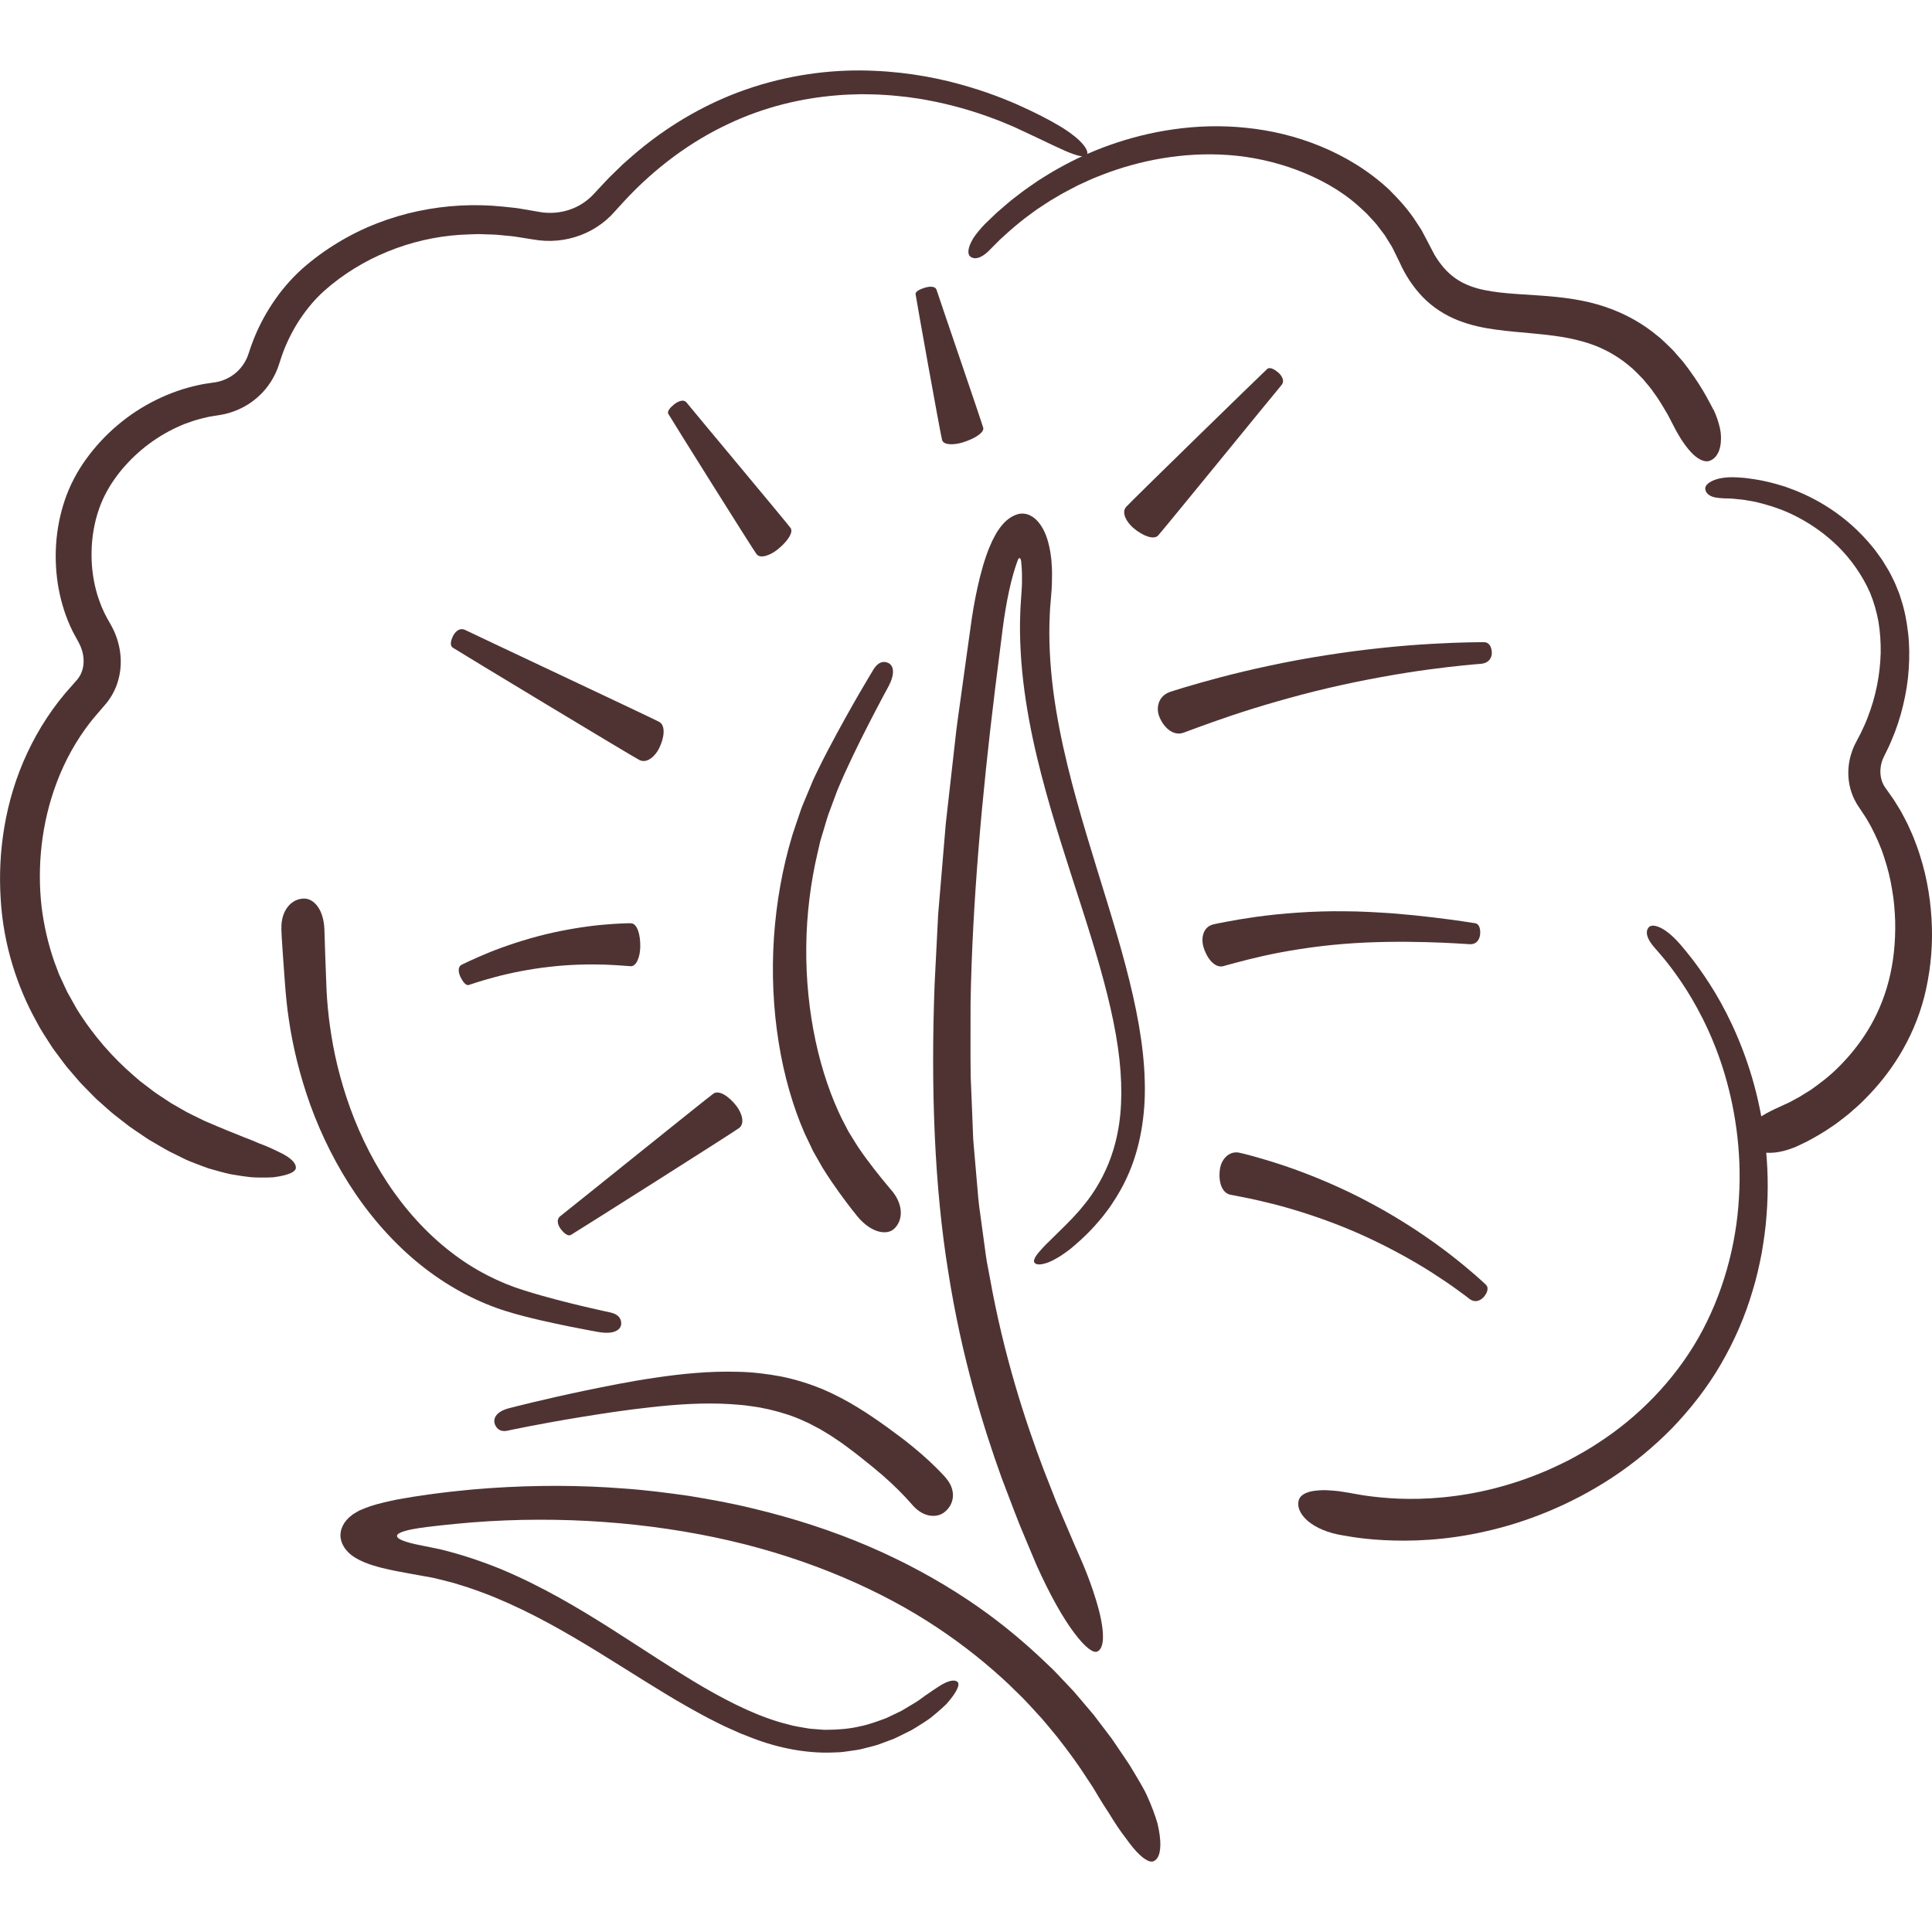 <svg viewBox="0 0 500 500" xmlns="http://www.w3.org/2000/svg" data-name="Layer 7" id="Layer_7">
  <defs>
    <style>
      .cls-1 {
        fill: #4f3333;
      }
    </style>
  </defs>
  <path d="M346.25,397.12c-3.81-.8-6.67-2.33-8.36-4.02-1.69-1.72-2.25-3.5-1.71-5.04.39-1.1,1.8-1.95,3.99-2.24,1.09-.14,2.41-.24,3.9-.11.75.05,1.55.1,2.4.21.85.12,1.75.27,2.71.42.81.13,4.47.97,10.43,1.38,5.94.42,14.23.29,23.78-1.74,4.77-1.02,9.83-2.52,14.97-4.6,2.58-1.02,5.15-2.25,7.75-3.55,2.56-1.38,5.15-2.82,7.65-4.5,10.11-6.55,19.38-15.88,25.76-27.05,6.37-11.19,9.84-24.04,10.52-36.3.78-12.29-1.12-23.92-4.16-33.51-3.05-9.62-7.28-17.18-10.77-22.35-3.5-5.19-6.24-8.05-6.76-8.69-2.59-2.89-2.43-4.61-1.61-5.49.27-.29.95-.61,2.28-.14,1.33.46,3.36,1.72,5.99,4.79.82.99,3.79,4.34,7.46,10.07,3.68,5.7,7.91,13.91,10.95,24.17,3.01,10.23,4.81,22.54,3.77,35.57-.21,3.26-.7,6.54-1.25,9.85-.64,3.29-1.37,6.61-2.39,9.88-1.93,6.57-4.73,13-8.25,19.03-3.51,6.04-7.86,11.55-12.6,16.49-4.81,4.88-10.04,9.17-15.48,12.75-10.91,7.17-22.47,11.64-32.84,13.94-10.38,2.37-19.53,2.6-26.19,2.25-6.68-.34-10.88-1.31-11.94-1.47Z" class="cls-1"></path>
  <path d="M464.18,297.02c-3.48,1.4-6.61,1.62-8.84,1.02-2.25-.62-3.55-1.88-3.86-3.48-.22-1.14.49-2.59,2.01-3.91,1.52-1.37,3.79-2.75,6.95-4.14.33-.15,1.25-.58,2.69-1.25.7-.38,1.53-.82,2.47-1.33.93-.54,1.93-1.21,3.07-1.9,2.16-1.56,4.74-3.41,7.26-5.98,2.53-2.53,5.13-5.62,7.4-9.31,2.28-3.69,4.18-7.96,5.43-12.75,1.27-4.8,1.83-10.12,1.71-15.59-.09-2.74-.32-5.53-.82-8.3-.44-2.79-1.15-5.55-2.05-8.28-.86-2.74-2.07-5.36-3.39-7.92l-1.07-1.87c-.35-.63-.78-1.2-1.17-1.81l-1.39-2.1c-.5-.86-.95-1.74-1.28-2.67-1.37-3.71-1.21-7.77.1-11.28.15-.45.36-.87.54-1.3l.62-1.21,1.01-1.93c.62-1.31,1.25-2.62,1.75-3.98,2.13-5.4,3.24-11.13,3.4-16.68.05-2.78-.14-5.51-.57-8.16-.48-2.63-1.21-5.14-2.17-7.49-2.05-4.64-4.99-8.71-8.22-11.93-3.27-3.22-6.8-5.67-10.18-7.47-3.37-1.83-6.62-2.91-9.38-3.66-.7-.17-1.36-.34-1.99-.5-.64-.11-1.25-.22-1.82-.32-1.14-.23-2.15-.31-3-.39-1.71-.21-2.81-.14-3.19-.17-1.79-.1-2.95-.27-3.71-.76-.76-.45-1.1-1.07-1.17-1.66-.05-.39.11-1.12,1.29-1.82,1.17-.71,3.42-1.46,7.37-1.17.31.02.82.06,1.51.11.68.07,1.54.21,2.57.35,2.05.29,4.73.91,7.88,1.9,3.12,1.08,6.71,2.6,10.42,4.89,3.71,2.28,7.55,5.32,11.02,9.28.85,1.01,1.75,2,2.52,3.14.4.56.8,1.12,1.21,1.68.38.59.73,1.19,1.1,1.8.76,1.18,1.41,2.52,2.06,3.86.32.67.57,1.37.86,2.07l.42,1.05.34,1.07c.97,2.87,1.56,5.88,1.91,8.95.37,3.07.39,6.21.18,9.36-.19,3.15-.7,6.31-1.46,9.45-.74,3.14-1.76,6.25-3.08,9.28-.31.77-.66,1.51-1.03,2.26l-.96,1.96c-.41.86-.66,1.8-.76,2.74-.21,1.88.24,3.72,1.24,5.11l1.31,1.85c.49.69.99,1.38,1.41,2.1l1.31,2.15,1.17,2.21c.4.73.75,1.49,1.08,2.25.33.76.7,1.51,1,2.27.58,1.54,1.2,3.07,1.66,4.63,2,6.21,2.93,12.58,3.11,18.77.17,6.19-.57,12.23-1.98,17.85-1.45,5.68-3.77,10.79-6.43,15.18-2.68,4.39-5.72,8.06-8.71,11.08-1.47,1.55-3.01,2.83-4.42,4.07-.72.6-1.46,1.13-2.14,1.67-.69.53-1.35,1.05-2.03,1.48-2.64,1.83-4.95,3.09-6.68,4.01-1.77.85-2.93,1.41-3.4,1.6Z" class="cls-1"></path>
  <path d="M443.46,106c.81,1.72,1.33,3.36,1.66,4.84.34,1.48.31,2.85.19,4-.29,2.32-1.31,3.86-2.84,4.42-1.1.4-2.64-.14-4.26-1.65-1.59-1.53-3.34-3.95-5.06-7.34-.18-.36-.69-1.34-1.49-2.88-.89-1.45-1.99-3.54-3.66-5.77-.76-1.2-1.8-2.27-2.82-3.55-1.12-1.14-2.29-2.42-3.7-3.53-2.77-2.29-6.21-4.36-10.45-5.73-2.13-.67-4.42-1.23-6.91-1.63-2.49-.39-5.13-.69-7.95-.94-2.82-.26-5.79-.49-8.93-.92-3.13-.42-6.46-1.07-9.8-2.38-3.33-1.29-6.61-3.35-9.2-6.03-2.59-2.68-4.6-5.81-6.04-9.06l-1.02-2.08c-.34-.66-.63-1.34-1-1.99l-1.18-1.9-.59-.96c-.21-.31-.45-.6-.68-.9l-1.37-1.8c-.45-.6-1.01-1.12-1.51-1.69-.53-.55-.99-1.15-1.57-1.65l-1.69-1.55c-4.56-4.1-10.12-7.12-15.88-9.31-5.78-2.17-11.85-3.48-17.8-3.9-5.95-.44-11.79-.05-17.27.87-5.48.93-10.59,2.4-15.19,4.17-1.14.47-2.28.87-3.36,1.37-1.08.49-2.13.98-3.16,1.45-2.01,1.05-3.94,2.03-5.69,3.1-1.79,1-3.35,2.14-4.87,3.1-1.44,1.08-2.83,2.02-4.01,3-2.41,1.9-4.22,3.61-5.58,4.84-1.29,1.3-2.11,2.13-2.4,2.41-2.61,2.77-4.35,2.7-5.28,1.96-.31-.25-.69-.89-.34-2.23.17-.67.53-1.52,1.17-2.58.68-1.02,1.65-2.25,3.03-3.67.46-.44,1.48-1.41,2.98-2.85.79-.68,1.7-1.48,2.74-2.37,1.03-.91,2.27-1.8,3.58-2.83,1.33-1.01,2.84-2.02,4.44-3.13,1.66-1.02,3.39-2.18,5.33-3.21,3.83-2.15,8.26-4.26,13.24-6.01,4.97-1.76,10.48-3.2,16.39-4.04,5.89-.85,12.26-1.08,18.73-.41,6.47.65,13.07,2.19,19.42,4.82,6.35,2.62,12.47,6.31,17.7,11.2,2.53,2.52,4.97,5.19,6.92,8.22l1.47,2.26,1.26,2.38c.7,1.33,1.39,2.66,2.08,3.98,1.35,2.25,2.91,4.16,4.73,5.59,1.82,1.44,3.94,2.43,6.34,3.11,4.85,1.32,10.54,1.45,16.23,1.86,5.7.4,11.53,1.09,16.85,2.92,5.32,1.76,9.98,4.5,13.55,7.5.94.71,1.73,1.51,2.52,2.26.79.76,1.56,1.48,2.2,2.26.66.76,1.31,1.49,1.92,2.2.58.72,1.09,1.45,1.6,2.12,3.99,5.48,5.69,9.33,6.23,10.24Z" class="cls-1"></path>
  <path d="M53.79,290.45c3.42,1.49,6.55,2.74,9.32,3.85,1.4.51,2.69,1.05,3.89,1.58,1.21.44,2.32.89,3.32,1.36,1.01.49,1.9.92,2.68,1.29.78.41,1.45.82,1.98,1.24,1.07.84,1.64,1.68,1.59,2.5-.04.58-.67,1.12-1.92,1.57-.63.23-1.41.43-2.35.6-.47.09-.98.17-1.53.24-.54.03-1.13.06-1.75.07-1.24.02-2.65.01-4.21-.1-1.53-.18-3.22-.43-5.06-.75-1.82-.39-3.75-.94-5.83-1.54-1.02-.35-2.06-.76-3.14-1.17-1.07-.43-2.21-.82-3.3-1.39-.47-.23-1.35-.66-2.61-1.29-1.29-.59-2.87-1.53-4.81-2.67-.49-.28-.99-.58-1.52-.89-.52-.32-1.04-.69-1.59-1.06-1.09-.74-2.28-1.52-3.51-2.4-1.19-.93-2.46-1.91-3.8-2.95-1.32-1.06-2.62-2.29-4.03-3.52-.71-.6-1.38-1.3-2.06-2-.69-.7-1.39-1.41-2.1-2.14-.73-.71-1.38-1.53-2.08-2.33-.69-.81-1.39-1.63-2.11-2.46-.69-.86-1.34-1.78-2.03-2.69-.66-.93-1.41-1.82-2.03-2.83-1.26-2-2.66-4-3.79-6.24-4.86-8.74-8.56-19.73-9.24-31.78-.38-6.02-.11-12.3.98-18.66,1.08-6.36,2.99-12.8,5.9-19.01,2.89-6.2,6.75-12.17,11.59-17.47l1.46-1.66c.3-.42.61-.85.82-1.33.46-.95.71-2.04.72-3.2.03-1.16-.2-2.37-.63-3.53-.21-.59-.49-1.12-.8-1.7-.46-.85-.92-1.71-1.39-2.56-3.44-6.98-4.81-14.84-4.3-22.61.26-3.89,1.01-7.77,2.3-11.53,1.27-3.75,3.22-7.4,5.53-10.57,4.65-6.4,10.82-11.64,17.92-15.16,3.55-1.76,7.32-3.11,11.24-3.93.97-.24,1.97-.36,2.96-.51l1.26-.19c.36-.04.7-.15,1.05-.22,1.37-.38,2.68-.99,3.8-1.86,1.14-.85,2.07-1.95,2.8-3.18.33-.63.67-1.27.88-1.97l.09-.26.12-.35.23-.7c.15-.47.32-.93.49-1.39,1.36-3.7,3.15-7.21,5.32-10.47,2.16-3.27,4.71-6.27,7.63-8.91,2.92-2.58,5.99-4.82,9.25-6.79,13.02-7.95,28.45-10.82,42.67-9.37,1.78.21,3.56.32,5.3.66.87.15,1.74.3,2.61.45l1.29.22c.37.06.74.14,1.11.18,2.97.37,6.02-.1,8.68-1.36,1.33-.63,2.55-1.46,3.63-2.43.27-.25.54-.49.78-.76l.8-.85c.57-.62,1.15-1.23,1.72-1.84.58-.61,1.13-1.23,1.72-1.82.6-.58,1.19-1.16,1.78-1.74.59-.58,1.19-1.15,1.78-1.72.62-.54,1.23-1.09,1.85-1.63,9.81-8.66,20.91-14.8,31.88-18.31,10.98-3.53,21.7-4.62,31.16-4.19,9.49.39,17.75,2.1,24.49,4.12,6.76,2,12.04,4.27,15.82,6.08,3.79,1.81,6.11,3.13,6.91,3.6,1.91,1.07,3.38,2.09,4.52,3,1.16.88,1.94,1.7,2.49,2.37,1.1,1.35,1.2,2.19.87,2.68-.22.33-1.12.58-3.62-.35-2.54-.87-6.64-3.01-13.94-6.39-.59-.26-1.52-.73-2.82-1.24-.65-.27-1.38-.57-2.2-.91-.82-.33-1.74-.65-2.73-1.02-3.98-1.44-9.34-3.12-15.99-4.35-1.66-.33-3.41-.55-5.22-.81-1.82-.18-3.71-.43-5.67-.52-1.96-.16-3.99-.15-6.08-.2-2.09.06-4.25.09-6.45.3-8.8.71-18.51,2.87-28.06,7.41-9.56,4.47-18.91,11.26-27.06,20.11-.51.56-1.01,1.11-1.52,1.67l-.79.87c-.35.37-.69.76-1.05,1.12-1.46,1.45-3.13,2.7-4.96,3.7-3.64,2-7.88,2.97-12.07,2.76-1.05-.05-2.09-.18-3.13-.36-.78-.12-1.56-.25-2.34-.37-.77-.12-1.55-.25-2.33-.37-.78-.12-1.56-.16-2.34-.24-.78-.07-1.57-.15-2.35-.23-.79-.07-1.57-.06-2.36-.09l-2.37-.08-2.37.08c-12.66.32-25.5,4.79-35.67,13.03-1.28,1.05-2.44,2.06-3.53,3.19-1.1,1.12-2.12,2.33-3.08,3.6-1.93,2.53-3.56,5.32-4.88,8.25-.67,1.46-1.22,2.97-1.71,4.49l-.46,1.4c-.18.58-.43,1.14-.67,1.71-.51,1.11-1.11,2.2-1.83,3.2-1.41,2.03-3.26,3.75-5.34,5.09-2.09,1.32-4.43,2.24-6.83,2.69l-2.73.45c-.77.1-1.53.33-2.3.49-.77.18-1.52.43-2.28.64l-2.24.79c-2.95,1.17-5.78,2.7-8.39,4.53-2.61,1.83-5.01,3.97-7.11,6.33-1.06,1.17-2.02,2.42-2.91,3.7-.9,1.28-1.68,2.63-2.35,3.94-2.69,5.39-3.75,11.75-3.35,17.83.2,3.05.78,6.05,1.72,8.86.24.7.52,1.38.77,2.08.28.68.61,1.33.91,2,.31.66.7,1.27,1.04,1.91l.74,1.32c.28.51.51,1.04.75,1.56.9,2.14,1.44,4.44,1.54,6.8.09,2.36-.28,4.8-1.17,7.1-.46,1.14-1.02,2.25-1.73,3.26-.34.51-.71,1-1.12,1.46l-.91,1.06c-.97,1.17-2,2.27-2.91,3.46-3.7,4.73-6.56,9.97-8.62,15.37-4.14,10.82-5.17,22.15-4.03,32.33.62,5.09,1.77,9.91,3.31,14.33.41,1.09.82,2.18,1.22,3.25.48,1.04.96,2.07,1.43,3.09.24.51.46,1.02.71,1.51.27.48.54.96.81,1.44.53.96,1.06,1.9,1.58,2.83,4.48,7.26,9.69,12.91,14.55,17.13.61.53,1.2,1.05,1.78,1.55.61.47,1.21.92,1.79,1.36,1.16.89,2.25,1.76,3.36,2.45,1.09.72,2.12,1.4,3.08,2.03,1,.57,1.92,1.1,2.78,1.59,1.68,1.03,3.19,1.64,4.31,2.23,1.13.57,1.94.95,2.43,1.13Z" class="cls-1"></path>
  <g>
    <g>
      <path d="M244.85,382.58c1.39,1.59,1.92,3.39,1.74,4.99-.18,1.6-1.06,2.98-2.37,3.93-.95.68-2.28.96-3.66.72-1.39-.25-2.85-1-4.22-2.5-.3-.31-1.55-1.82-3.79-4.06-1.12-1.12-2.49-2.42-4.11-3.83-1.59-1.38-3.56-2.98-5.64-4.63-1.05-.81-2.13-1.69-3.26-2.5-.57-.42-1.14-.84-1.72-1.27-.59-.4-1.19-.8-1.8-1.21-1.2-.86-2.49-1.55-3.79-2.36-.66-.35-1.33-.7-2.01-1.06-.67-.38-1.37-.7-2.08-1-2.81-1.33-5.87-2.28-9.07-3.04-.81-.17-1.62-.34-2.43-.5-.82-.16-1.66-.24-2.49-.37-1.66-.28-3.38-.36-5.08-.5-6.86-.43-13.91.05-20.51.79-6.62.71-12.85,1.69-18.23,2.56-10.77,1.75-18.18,3.35-19.05,3.53-2.05.41-2.97-.8-3.29-1.94-.22-.75-.19-2.89,3.85-3.91,1.29-.33,8.82-2.28,19.52-4.52,5.37-1.1,11.48-2.37,18.21-3.35,6.7-.99,13.94-1.75,21.41-1.53,3.72.07,7.51.52,11.21,1.22,3.71.75,7.3,1.89,10.66,3.26,6.68,2.85,12.15,6.57,16.62,9.77,1.1.81,2.17,1.6,3.18,2.35,1.02.75,2.02,1.53,2.93,2.27,1.84,1.48,3.42,2.86,4.74,4.07,2.62,2.44,4.18,4.17,4.56,4.61Z" class="cls-1"></path>
      <path d="M294.59,460.55c.81,1.42,1.62,2.75,2.22,4.09.61,1.34,1.14,2.62,1.6,3.84.46,1.21.84,2.36,1.15,3.43.26,1.09.45,2.11.57,3.04.49,3.73-.09,6.09-1.59,6.73-1.07.46-2.98-.71-5.34-3.54-.59-.71-1.2-1.52-1.85-2.43-.69-.89-1.41-1.88-2.15-2.98-.74-1.1-1.49-2.31-2.29-3.61-.85-1.27-1.73-2.65-2.62-4.14-.19-.32-.54-.91-1.05-1.77-.5-.86-1.26-1.93-2.12-3.26-1.7-2.69-4.21-6.2-7.47-10.36-1.71-2.02-3.46-4.33-5.62-6.57-1.06-1.14-2.13-2.35-3.3-3.54-1.19-1.17-2.42-2.37-3.69-3.61-5.17-4.85-11.31-9.89-18.48-14.64-14.29-9.54-32.81-17.68-53.66-22.5-20.84-4.81-43.87-6.52-66.66-4.74-2.84.25-5.69.49-8.54.82l-3.16.37c-.66.08-1.31.17-1.99.27-1.34.21-2.75.45-4.14.89-.35.11-.69.25-1.02.42-.29.18-.69.42-.64.8.06.35.37.55.64.72.28.18.58.31.89.43,1.24.48,2.59.8,3.98,1.09,1.88.38,3.75.76,5.6,1.14,5.56,1.35,10.99,3.17,16.12,5.29,10.27,4.32,19.49,9.8,28.01,15.19,8.52,5.42,16.42,10.75,24.01,15.19,7.59,4.4,14.92,7.94,21.89,9.65,1.72.52,3.45.72,5.1,1.03.83.16,1.66.16,2.46.24.81.04,1.61.18,2.39.14,3.13,0,6.04-.26,8.63-.87,2.62-.52,4.88-1.42,6.91-2.16.98-.47,1.89-.9,2.74-1.31.43-.2.84-.4,1.23-.59.38-.23.74-.44,1.08-.65,1.37-.84,2.53-1.48,3.35-2.05.81-.59,1.38-1,1.66-1.21,2.78-1.9,4.53-3.15,5.89-3.6,1.33-.48,2.13-.32,2.53.11.27.29.41,1.11-.86,3.03-.32.48-.72,1.03-1.23,1.65-.26.31-.54.64-.85,1-.33.33-.71.68-1.11,1.04-.81.73-1.75,1.54-2.85,2.43-1.12.86-2.51,1.69-4.03,2.65-.25.15-.56.35-.96.58-.42.21-.91.45-1.48.74-.57.28-1.21.6-1.93.95-.36.18-.74.36-1.13.55-.42.16-.85.32-1.3.49-.91.34-1.89.7-2.94,1.09-1.07.34-2.26.6-3.49.93-1.23.37-2.58.52-4,.72-.71.09-1.43.22-2.18.28-.75.03-1.51.06-2.29.09-6.24.21-13.55-1.01-20.81-3.86-.91-.35-1.83-.71-2.76-1.08-.92-.39-1.82-.81-2.75-1.23-1.88-.8-3.68-1.78-5.57-2.71-3.7-1.97-7.49-4.1-11.28-6.42-7.63-4.6-15.47-9.78-23.88-14.68-8.39-4.9-17.37-9.53-27.04-12.74-1.21-.38-2.43-.76-3.65-1.14-1.23-.35-2.47-.63-3.71-.95l-.93-.23-.47-.12c-.13-.04-.45-.08-.67-.13l-2.88-.52-2.89-.52-3.41-.64c-1.3-.23-2.45-.53-3.66-.81-.63-.13-1.13-.31-1.69-.47-.53-.17-1.13-.31-1.61-.5-2.01-.71-3.57-1.52-4.67-2.38-1.06-.87-1.74-1.71-2.22-2.7-.24-.5-.42-1.04-.55-1.82-.04-.4-.04-.9.03-1.27.05-.39.13-.72.23-1,.4-1.14.96-1.96,1.87-2.85.23-.22.53-.43.79-.65.14-.11.25-.22.42-.32l.53-.31c.36-.21.69-.42,1.08-.62l1.37-.57c1.86-.75,4.26-1.37,6.77-1.91,1.21-.3,2.59-.49,3.88-.73,1.35-.26,2.53-.41,3.78-.6l1.85-.28,1.07-.14,2.15-.28c1.43-.18,2.86-.35,4.3-.49,1.44-.14,2.88-.31,4.32-.43l4.33-.34c11.55-.78,23.15-.79,34.54.11,5.69.39,11.32,1.12,16.87,1.91,5.54.91,11,1.89,16.32,3.2,10.65,2.52,20.8,5.83,30.14,9.83,9.34,4.01,17.86,8.68,25.37,13.66,7.53,4.96,13.98,10.33,19.45,15.47.68.65,1.35,1.28,2.01,1.91.67.62,1.31,1.25,1.91,1.9,1.22,1.28,2.39,2.53,3.53,3.73,1.17,1.18,2.14,2.45,3.15,3.6.99,1.17,1.94,2.3,2.86,3.37,1.71,2.25,3.26,4.29,4.64,6.11,1.29,1.89,2.42,3.56,3.38,4.98.48.71.93,1.36,1.31,1.96.36.61.69,1.15.97,1.62.57.95.97,1.63,1.2,2.01Z" class="cls-1"></path>
    </g>
    <path d="M230.84,308.18c2.99,3.64,2.93,7.67.51,9.88-1.71,1.56-5.65,1.24-9.37-3.15-.39-.47-2.13-2.6-4.73-6.19-1.29-1.8-2.79-3.95-4.38-6.52-.76-1.34-1.57-2.76-2.42-4.24-.72-1.53-1.48-3.12-2.27-4.78-2.92-6.7-5.27-14.7-6.65-23.35-1.4-8.64-1.85-17.92-1.24-27.11.61-9.18,2.25-18.26,4.75-26.51.65-2.05,1.36-4.05,2.02-6.01.17-.49.32-.98.51-1.46.2-.47.39-.95.59-1.41.39-.94.77-1.86,1.16-2.78.38-.91.76-1.81,1.13-2.7.41-.87.8-1.73,1.22-2.56.81-1.67,1.62-3.27,2.42-4.8,6.41-12.2,11.42-20.3,11.99-21.27,1.4-2.25,3-2.13,4.01-1.54.69.42,2.07,1.98-.37,6.38-.39.7-1.72,3.15-3.68,6.93-1.95,3.78-4.58,8.9-7.33,14.93-.69,1.51-1.36,3.07-2.03,4.67-.6,1.62-1.22,3.29-1.86,5.01-.69,1.69-1.14,3.52-1.71,5.34-.27.91-.55,1.84-.83,2.77-.22.95-.44,1.9-.66,2.87-1.82,7.69-2.88,16.05-2.96,24.43-.1,8.37.77,16.74,2.41,24.39,1.64,7.66,4.06,14.59,6.81,20.17.36.69.71,1.36,1.05,2.02.34.66.66,1.32,1.05,1.9.75,1.19,1.41,2.33,2.13,3.42,1.48,2.18,2.9,4.07,4.13,5.65,2.48,3.17,4.19,5.14,4.6,5.65Z" class="cls-1"></path>
    <path d="M279.15,402.2c1.57,3.51,2.83,6.76,3.79,9.67.97,2.91,1.69,5.49,2.09,7.68.81,4.37.45,7.16-1.03,7.86-1.05.5-3.14-1.03-5.91-4.71-2.79-3.66-6.2-9.54-9.87-17.72-.37-.88-1.39-3.31-2.98-7.1-1.64-3.76-3.59-9.03-6.04-15.46-4.66-12.94-10.32-31.11-13.77-53.13-3.59-21.99-4.58-47.61-3.55-74.66.17-3.38.34-6.78.52-10.21.09-1.71.17-3.43.26-5.16l.13-2.59.22-2.59c.58-6.91,1.17-13.9,1.76-20.95.79-7.01,1.59-14.08,2.39-21.17.36-3.55.89-7.08,1.38-10.63.49-3.54.98-7.09,1.47-10.63.5-3.55.99-7.09,1.49-10.64.54-3.59,1.23-7.18,2.12-10.76.45-1.79.96-3.57,1.57-5.35l.48-1.33.12-.33.19-.45.4-.92c.26-.62.52-1.23.85-1.79.32-.56.6-1.19.96-1.68,1.38-2.15,3.02-3.7,5.1-4.35,1.04-.33,2.3-.22,3.28.28,1,.49,1.8,1.22,2.46,2.11,1.35,1.74,2.2,4.18,2.67,6.73.16.65.18,1.19.28,1.79.04.28.09.61.11.85l.05.7c.09.94.1,1.86.13,2.79,0,1.84-.04,3.67-.21,5.47l-.21,2.57c-.08.84-.13,1.67-.16,2.51-.35,6.71.08,13.4.9,19.94,1.73,13.11,5.16,25.61,8.68,37.43,3.54,11.83,7.23,23.02,10.03,33.64,2.81,10.61,4.75,20.69,4.96,29.89.29,9.19-1.36,17.39-4.08,23.72-1.35,3.17-2.92,5.88-4.48,8.17-.75,1.16-1.58,2.17-2.3,3.13-.78.92-1.49,1.78-2.18,2.54-2.76,3.02-4.8,4.64-5.47,5.24-.79.71-1.59,1.25-2.3,1.77-.71.51-1.37.93-1.99,1.27-1.22.7-2.22,1.13-3.04,1.35-1.62.46-2.42.22-2.74-.28-.22-.33-.12-1.25,1.6-3.12.82-.98,2.08-2.17,3.75-3.82,1.66-1.65,3.83-3.66,6.27-6.44.73-.92,2.54-2.86,4.53-6.15,1.99-3.28,4.22-7.89,5.4-14.01,1.24-6.1,1.31-13.66.07-22.2-1.23-8.55-3.73-18.04-6.88-28.26-3.13-10.24-6.93-21.22-10.4-33.09-3.44-11.85-6.62-24.64-7.7-38.36-.25-3.42-.4-6.9-.34-10.41.05-1.76.09-3.52.23-5.29l.17-2.52c.06-.77.09-1.54.11-2.3.03-1.53,0-3.05-.13-4.5l-.05-.55c-.02-.18-.02-.18-.03-.27l-.05-.37c-.01-.07-.03-.14-.05-.21-.04-.13-.1-.27-.21-.36-.12-.1-.29,0-.36.1-.09.11-.15.23-.2.37l-.05.12-.32.92c-.26.71-.48,1.48-.71,2.23-.89,3.04-1.56,6.29-2.11,9.58-.28,1.65-.52,3.28-.74,5l-.65,5.16-1.3,10.33c-3.39,27.55-5.88,55.18-6.35,81.16.02,6.49-.07,12.88.03,19.14.13,3.12.25,6.21.38,9.27.06,1.53.12,3.05.18,4.56.03.76.06,1.51.09,2.26.04.75.12,1.49.18,2.23.26,2.97.51,5.9.76,8.79.25,2.89.45,5.75.89,8.53.38,2.79.75,5.53,1.12,8.23.19,1.35.35,2.69.57,4.01.25,1.31.5,2.61.74,3.9,3.68,20.67,9.3,37.63,13.95,49.91,1.2,3.06,2.29,5.85,3.27,8.34,1.01,2.48,1.97,4.64,2.75,6.49,1.59,3.7,2.6,6.14,3.06,7.1Z" class="cls-1"></path>
  </g>
  <g>
    <path d="M318.38,309.18c-2.2-.46-3.14-3.46-2.65-6.69.35-2.3,2.16-4.67,4.93-4.19.58.11,5.26,1.23,11.78,3.41,6.5,2.2,14.8,5.58,22.58,9.82,3.92,2.07,7.69,4.39,11.17,6.64,1.72,1.15,3.38,2.28,4.94,3.39,1.53,1.14,3.01,2.17,4.32,3.22,5.31,4.1,8.67,7.3,9.07,7.67.93.89.29,2.21-.45,3.12-.5.62-2.04,1.97-3.9.49-.3-.23-1.32-1.06-2.96-2.21-.82-.58-1.76-1.29-2.86-2.02-1.1-.73-2.33-1.54-3.65-2.41-5.33-3.42-12.53-7.36-20.02-10.61-7.5-3.23-15.26-5.72-21.31-7.25-3.03-.75-5.61-1.34-7.53-1.7-1.91-.39-3.13-.62-3.44-.67Z" class="cls-1"></path>
    <path d="M316.55,250.05c-2.06.51-4.13-1.81-5.08-4.93-.68-2.23-.17-5.12,2.35-5.84.26-.08,1.49-.35,3.45-.71,1.95-.39,4.64-.84,7.82-1.29,6.37-.88,14.73-1.56,23.02-1.44,4.14.01,8.26.27,12.12.52,3.86.31,7.45.67,10.56,1.05,6.21.74,10.48,1.44,10.98,1.52,1.18.22,1.38,1.66,1.29,2.83-.06.79-.55,2.78-2.82,2.59-1.45-.07-17.22-1.31-32.53-.06-7.66.61-15.19,1.85-20.92,3.14-2.86.66-5.28,1.25-7.05,1.75-1.78.46-2.91.79-3.19.87Z" class="cls-1"></path>
    <path d="M184.65,283.02c1.39-.97,3.92.61,5.92,3.18,1.43,1.84,2.26,4.53.73,5.72-1.29,1-42.18,26.89-43.54,27.67-.8.46-1.87-.52-2.59-1.45-.49-.63-1.52-2.37-.11-3.45,1.8-1.37,38.07-30.61,39.6-31.68Z" class="cls-1"></path>
    <path d="M163.36,238.95c1.53.09,2.41,2.89,2.34,6.15-.05,2.33-.9,4.97-2.44,4.96-.33,0-2.99-.28-6.88-.42-3.88-.12-9.01-.03-14.13.57-5.13.57-10.25,1.6-14.12,2.65-3.89,1.02-6.53,1.98-6.85,2.06-.75.21-1.57-.98-2.09-2.03-.35-.71-1.04-2.61.4-3.28.46-.21,3.13-1.54,7.03-3.13,3.9-1.58,9.08-3.33,14.36-4.63,5.29-1.29,10.68-2.12,14.85-2.51,4.17-.38,7.11-.43,7.53-.4Z" class="cls-1"></path>
    <path d="M170.61,186.83c1.62.89,1.41,3.9-.03,6.83-1.03,2.09-3.16,3.98-5.07,3.05-1.61-.79-46.91-28.15-48.34-29.1-.84-.56-.45-1.95.07-3.01.35-.71,1.48-2.4,3.22-1.53,2.22,1.11,48.36,22.78,50.16,23.76Z" class="cls-1"></path>
    <path d="M204.6,136.63c.81,1.15-.84,3.56-3.39,5.6-1.82,1.45-4.4,2.46-5.4,1.2-.85-1.06-22.23-35.2-22.86-36.34-.37-.67.61-1.72,1.53-2.45.62-.5,2.32-1.59,3.23-.43,1.16,1.48,25.99,31.16,26.89,32.43Z" class="cls-1"></path>
    <path d="M254.46,110.71c.3,1.22-2.14,2.79-5.25,3.77-2.22.7-4.96.79-5.39-.58-.37-1.16-6.73-36.62-6.87-37.79-.08-.69,1.22-1.29,2.34-1.64.76-.24,2.73-.67,3.11.59.49,1.61,11.72,34.3,12.05,35.64Z" class="cls-1"></path>
    <path d="M299.76,138.56c-1.14,1.22-3.94.2-6.43-1.91-1.78-1.51-3.16-3.96-1.92-5.43,1.05-1.24,35.38-34.69,36.54-35.73.68-.61,1.93.13,2.82.89.61.51,1.98,2,.84,3.33-1.46,1.7-30.6,37.49-31.86,38.84Z" class="cls-1"></path>
    <path d="M306.24,189.64c-2.48.87-5.02-1.16-6.22-4.19-.86-2.16-.33-5.19,2.61-6.32.62-.23,5.76-1.88,13.23-3.85,7.48-1.96,17.31-4.16,27.22-5.69,9.9-1.57,19.85-2.55,27.47-2.96,7.62-.45,12.9-.43,13.52-.43,1.47.02,1.94,1.41,2.01,2.59.05.79-.22,2.83-2.97,3.02-.88.06-6.09.48-13.39,1.46-7.3.98-16.69,2.63-25.94,4.79-9.25,2.17-18.33,4.86-25.23,7.18-6.89,2.33-11.63,4.17-12.32,4.41Z" class="cls-1"></path>
  </g>
  <path d="M72.83,240.31c-.13-4.84,2.73-7.82,5.98-7.76,2.35.05,4.9,2.67,5.14,7.83.02.56.1,3.08.23,7.09.08,2.04.17,4.46.27,7.19.08,2.6.29,5.5.65,8.64.38,3.13.9,6.49,1.65,9.99.76,3.5,1.74,7.14,2.96,10.83,2.44,7.38,5.94,14.96,10.5,21.88,4.54,6.92,10.17,13.14,16.34,17.92,6.17,4.82,12.82,8.09,18.97,9.99,6.19,1.96,11.61,3.25,15.54,4.2,3.94.93,6.43,1.45,6.95,1.57,2.45.55,2.9,2.05,2.73,3.21-.1.78-1.17,2.7-6.07,1.8-.78-.15-3.47-.62-7.58-1.45-2.05-.42-4.46-.93-7.18-1.55-2.72-.64-5.72-1.36-9.05-2.4-6.74-2.11-14.06-5.78-20.8-10.98-6.76-5.18-12.9-11.83-17.92-19.16-5.03-7.33-8.96-15.31-11.8-23.11-2.81-7.81-4.6-15.42-5.57-22.1-.52-3.34-.79-6.46-1.01-9.26-.19-2.65-.36-5.01-.51-7-.3-4.04-.43-6.71-.44-7.36Z" class="cls-1"></path>
</svg>